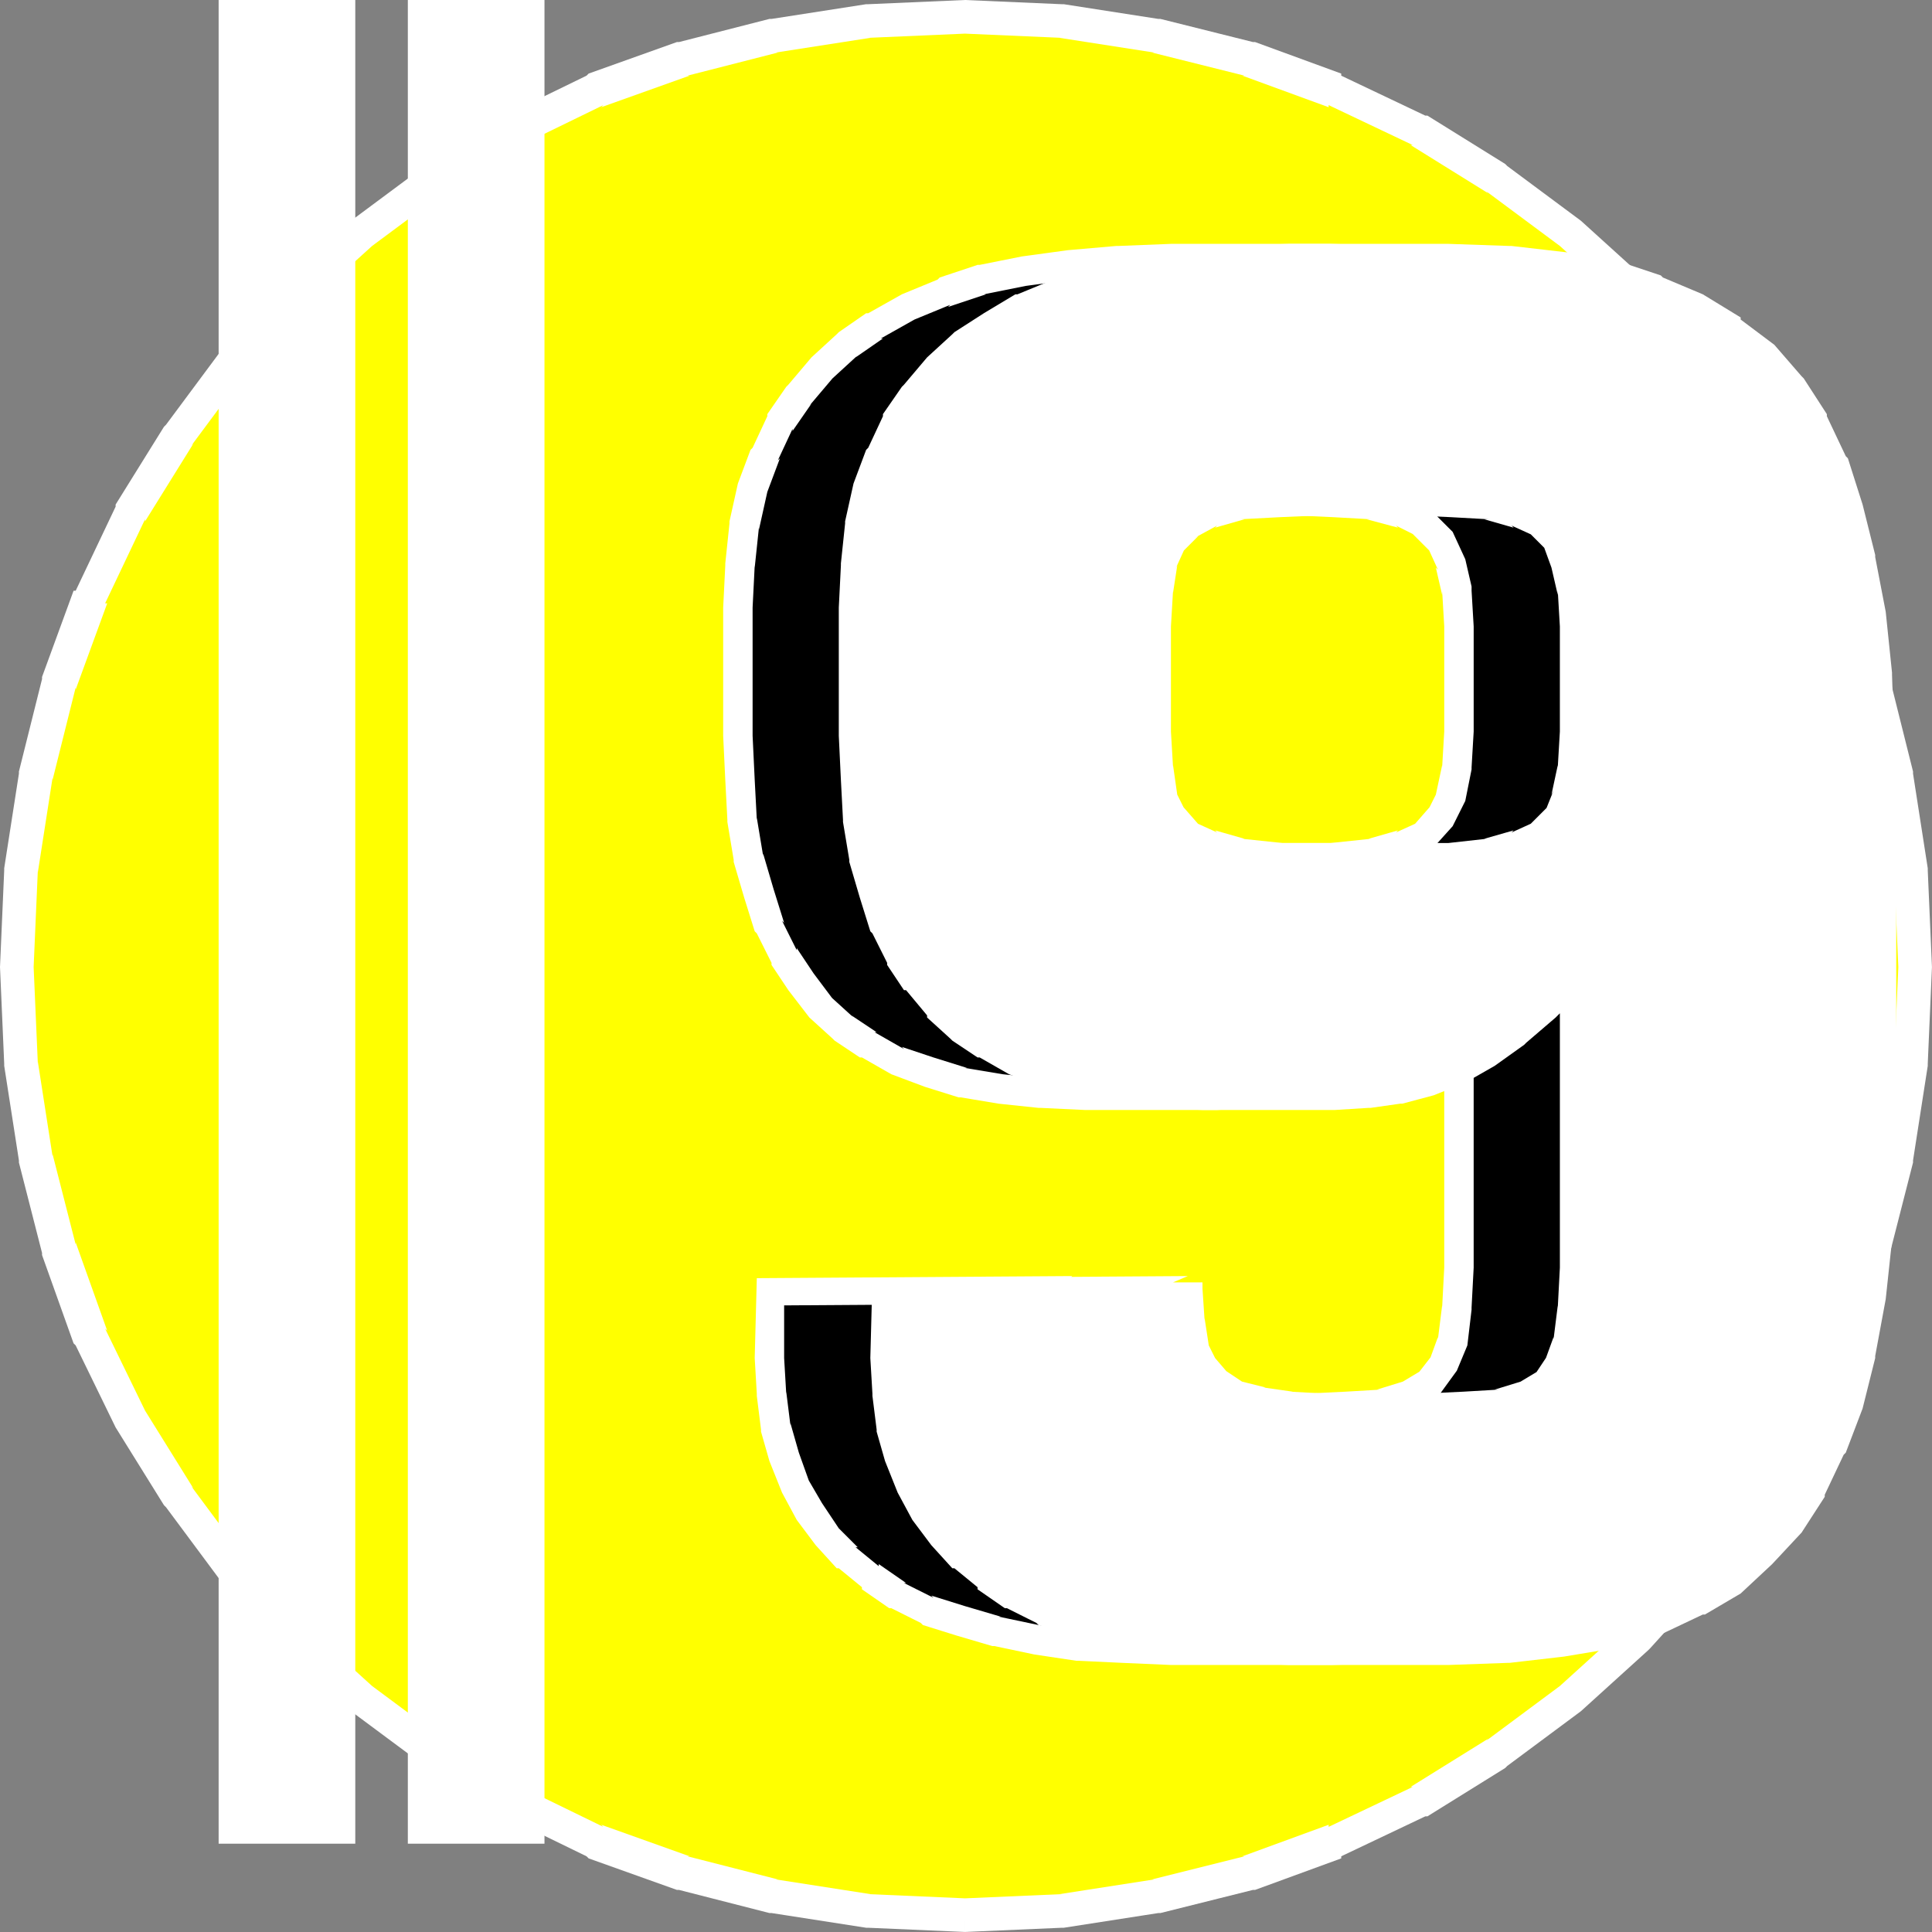 <?xml version="1.0" encoding="UTF-8" standalone="no"?>
<svg
   version="1.0"
   width="23.343mm"
   height="23.343mm"
   id="svg12"
   sodipodi:docname="Circle 9.wmf"
   xmlns:inkscape="http://www.inkscape.org/namespaces/inkscape"
   xmlns:sodipodi="http://sodipodi.sourceforge.net/DTD/sodipodi-0.dtd"
   xmlns="http://www.w3.org/2000/svg"
   xmlns:svg="http://www.w3.org/2000/svg">
  <rect width="100%" height="100%" fill="#808080" stroke="none"/>
  <sodipodi:namedview
     id="namedview12"
     pagecolor="#ffffff"
     bordercolor="#000000"
     borderopacity="0.25"
     inkscape:showpageshadow="2"
     inkscape:pageopacity="0.0"
     inkscape:pagecheckerboard="0"
     inkscape:deskcolor="#d1d1d1"
     inkscape:document-units="mm" />
  <defs
     id="defs1">
    <pattern
       id="WMFhbasepattern"
       patternUnits="userSpaceOnUse"
       width="6"
       height="6"
       x="0"
       y="0" />
  </defs>
  <path
     style="fill:#ffff00;fill-opacity:1;fill-rule:evenodd;stroke:none"
     d="m 44.064,87.456 4.416,-0.192 4.32,-0.672 4.224,-1.056 3.936,-1.44 3.84,-1.824 3.552,-2.208 3.36,-2.496 3.072,-2.784 2.784,-3.072 2.496,-3.36 2.208,-3.552 1.824,-3.744 1.44,-4.032 1.056,-4.128 0.672,-4.32 0.192,-4.416 -0.192,-4.416 -0.672,-4.32 -1.056,-4.224 -1.44,-3.936 -1.824,-3.84 -2.208,-3.552 -2.496,-3.36 L 74.784,13.44 71.712,10.656 68.352,8.16 64.8,5.952 60.96,4.128 57.024,2.688 52.8,1.632 48.48,0.96 44.064,0.768 39.648,0.96 35.328,1.632 31.2,2.688 l -4.032,1.44 -3.744,1.824 -3.552,2.208 -3.36,2.496 -3.072,2.784 -2.784,3.072 -2.496,3.36 -2.208,3.552 -1.824,3.84 -1.44,3.936 -1.056,4.224 -0.672,4.32 -0.192,4.416 0.192,4.416 0.672,4.32 1.056,4.128 1.44,4.032 1.824,3.744 2.208,3.552 2.496,3.36 2.784,3.072 3.072,2.784 3.36,2.496 3.552,2.208 3.744,1.824 4.032,1.44 4.128,1.056 4.32,0.672 z"
     id="path1" />
  <path
     style="fill:#ffffff;fill-opacity:1;fill-rule:nonzero;stroke:none"
     d="m 44.064,88.224 4.416,-0.192 h 0.096 l 4.32,-0.672 h 0.096 l 4.224,-1.056 h 0.096 l 3.936,-1.44 v -0.096 l 3.84,-1.824 h 0.096 l 3.552,-2.208 0.096,-0.096 3.36,-2.496 3.072,-2.784 0.096,-0.096 2.784,-3.072 2.496,-3.36 0.096,-0.096 2.208,-3.552 1.824,-3.744 0.096,-0.096 1.44,-4.032 v -0.096 l 1.056,-4.128 v -0.096 l 0.672,-4.32 v -0.096 l 0.192,-4.416 -0.192,-4.416 v -0.096 l -0.672,-4.32 v -0.096 l -1.056,-4.224 v -0.096 l -1.44,-3.936 h -0.096 l -1.824,-3.84 V 23.04 L 80.736,19.488 80.64,19.392 78.144,16.032 75.36,12.96 75.264,12.864 72.192,10.08 68.832,7.584 68.736,7.488 65.184,5.28 H 65.088 L 61.248,3.456 V 3.36 L 57.312,1.92 H 57.216 L 52.992,0.864 H 52.896 L 48.576,0.192 H 48.48 L 44.064,0 39.648,0.192 h -0.096 l -4.32,0.672 H 35.136 L 31.008,1.92 H 30.912 L 26.88,3.36 26.784,3.456 23.04,5.28 19.488,7.488 19.392,7.584 16.032,10.08 12.96,12.864 12.864,12.96 10.08,16.032 7.584,19.392 7.488,19.488 5.28,23.04 v 0.096 l -1.824,3.84 H 3.36 l -1.44,3.936 v 0.096 l -1.056,4.224 v 0.096 l -0.672,4.32 v 0.096 L 0,44.16 0.192,48.576 v 0.096 l 0.672,4.32 v 0.096 l 1.056,4.128 v 0.096 l 1.44,4.032 0.096,0.096 1.824,3.744 2.208,3.552 0.096,0.096 2.496,3.36 2.784,3.072 0.096,0.096 3.072,2.784 3.36,2.496 0.096,0.096 3.552,2.208 3.744,1.824 0.096,0.096 4.032,1.44 h 0.096 l 4.128,1.056 h 0.096 l 4.32,0.672 h 0.096 l 4.416,0.192 v -1.536 l -4.416,-0.192 h 0.096 l -4.32,-0.672 h 0.096 l -4.128,-1.056 h 0.096 l -4.032,-1.44 0.096,0.096 -3.744,-1.824 -3.552,-2.208 0.096,0.096 -3.36,-2.496 -3.072,-2.784 0.096,0.096 -2.784,-3.072 -2.496,-3.36 0.096,0.096 L 6.624,64.416 4.8,60.672 4.896,60.768 3.456,56.736 v 0.096 L 2.4,52.704 V 52.8 L 1.728,48.48 v 0.096 L 1.536,44.16 1.728,39.744 V 39.84 L 2.4,35.52 v 0.096 l 1.056,-4.224 v 0.096 l 1.44,-3.936 H 4.8 l 1.824,-3.84 v 0.096 l 2.208,-3.552 -0.096,0.096 2.496,-3.36 2.784,-3.072 -0.096,0.096 3.072,-2.784 3.36,-2.496 -0.096,0.096 3.552,-2.208 3.744,-1.824 -0.096,0.096 4.032,-1.44 H 31.392 L 35.52,2.4 h -0.096 l 4.32,-0.672 h -0.096 l 4.416,-0.192 4.416,0.192 h -0.096 l 4.32,0.672 h -0.096 l 4.224,1.056 h -0.096 l 3.936,1.44 V 4.8 l 3.84,1.824 h -0.096 l 3.552,2.208 -0.096,-0.096 3.36,2.496 3.072,2.784 -0.096,-0.096 2.784,3.072 2.496,3.36 -0.096,-0.096 2.208,3.552 v -0.096 l 1.824,3.84 h -0.096 l 1.44,3.936 v -0.096 l 1.056,4.224 V 35.52 l 0.672,4.32 v -0.096 l 0.192,4.416 -0.192,4.416 V 48.48 l -0.672,4.32 v -0.096 l -1.056,4.128 v -0.096 l -1.44,4.032 0.096,-0.096 -1.824,3.744 -2.208,3.552 0.096,-0.096 -2.496,3.36 -2.784,3.072 0.096,-0.096 -3.072,2.784 -3.36,2.496 0.096,-0.096 -3.552,2.208 h 0.096 l -3.84,1.824 v -0.096 l -3.936,1.44 h 0.096 l -4.224,1.056 h 0.096 l -4.32,0.672 h 0.096 l -4.416,0.192 z"
     id="path2" />
  <path
     style="fill:#ffffff;fill-opacity:1;fill-rule:evenodd;stroke:none"
     d="M 24.096,83.424 V 0.768 h -4.704 v 82.656 z"
     id="path3" />
  <path
     style="fill:#ffffff;fill-opacity:1;fill-rule:nonzero;stroke:none"
     d="M 24.864,84.192 V 0 h -6.24 v 84.192 h 6.24 l -0.768,-1.536 h -4.704 l 0.768,0.768 V 0.768 l -0.768,0.768 h 4.704 L 23.328,0.768 v 82.656 l 0.768,-0.768 z"
     id="path4" />
  <path
     style="fill:#ffffff;fill-opacity:1;fill-rule:evenodd;stroke:none"
     d="M 15.456,83.424 V 0.768 h -4.704 v 82.656 z"
     id="path5" />
  <path
     style="fill:#ffffff;fill-opacity:1;fill-rule:nonzero;stroke:none"
     d="M 16.224,84.192 V 0 h -6.24 v 84.192 h 6.24 l -0.768,-1.536 h -4.704 l 0.768,0.768 V 0.768 l -0.768,0.768 h 4.704 L 14.688,0.768 v 82.656 l 0.768,-0.768 z"
     id="path6" />
  <path
     style="fill:#000000;fill-opacity:1;fill-rule:evenodd;stroke:none"
     d="m 66.624,28.608 -0.096,-1.632 -0.288,-1.248 -0.48,-1.056 -0.768,-0.768 -0.96,-0.48 -1.44,-0.384 -1.728,-0.096 -2.112,-0.096 h -3.36 l -2.304,0.096 -1.728,0.096 -1.44,0.384 -0.96,0.576 -0.768,0.672 -0.384,1.056 -0.192,1.248 -0.096,1.632 v 4.8 l 0.096,1.632 0.192,1.344 0.384,0.96 0.768,0.768 0.96,0.48 1.44,0.384 1.728,0.192 h 2.304 3.36 2.112 l 1.824,-0.192 1.344,-0.384 1.056,-0.48 0.672,-0.768 0.48,-0.96 0.288,-1.344 0.096,-1.632 z M 60.768,75.36 H 53.472 L 51.264,75.264 49.248,75.168 47.328,74.88 45.504,74.496 43.872,74.016 42.336,73.536 40.992,72.864 39.744,72 38.688,71.136 37.728,70.176 36.96,69.024 36.288,67.872 35.808,66.528 35.424,65.184 35.232,63.648 35.136,62.016 V 58.944 H 48.96 v -0.384 0.288 l 0.096,1.44 0.192,1.248 0.384,0.96 0.672,0.672 0.864,0.576 1.152,0.288 1.344,0.192 1.728,0.096 h 4.032 l 2.016,-0.096 1.632,-0.096 1.248,-0.384 0.96,-0.576 0.672,-0.864 0.384,-1.056 0.192,-1.536 0.096,-1.824 V 44.64 l -1.344,1.344 -1.344,1.152 -1.344,0.96 -1.344,0.768 -1.344,0.48 -1.344,0.384 -1.44,0.192 -1.536,0.096 H 49.536 L 47.52,49.92 45.696,49.728 43.968,49.44 42.432,48.96 40.992,48.48 39.648,47.712 38.496,46.944 37.44,45.984 36.576,44.832 35.808,43.68 35.136,42.336 34.656,40.8 34.176,39.168 33.888,37.44 33.792,35.616 33.696,33.6 v -5.856 l 0.096,-1.92 0.192,-1.824 0.384,-1.728 0.576,-1.536 0.672,-1.44 0.864,-1.248 1.056,-1.248 1.152,-1.056 1.248,-0.864 1.536,-0.864 1.632,-0.672 1.728,-0.576 1.92,-0.384 2.112,-0.288 2.208,-0.192 2.4,-0.096 h 7.296 l 2.784,0.096 2.496,0.288 2.304,0.384 2.016,0.672 1.824,0.768 1.632,1.056 1.44,1.152 1.248,1.44 0.96,1.632 0.96,1.824 0.672,2.112 0.576,2.304 0.48,2.496 0.288,2.784 0.096,2.976 0.096,3.264 v 13.152 l -0.096,3.264 -0.096,3.072 -0.288,2.688 -0.48,2.592 -0.576,2.304 -0.768,2.016 -0.864,1.824 -1.056,1.632 -1.248,1.344 -1.44,1.248 -1.632,0.96 -1.824,0.864 -2.016,0.576 -2.208,0.384 -2.496,0.288 z"
     id="path7" />
  <path
     style="fill:#ffffff;fill-opacity:1;fill-rule:nonzero;stroke:none"
     d="M 67.296,28.608 67.2,26.976 v -0.192 l -0.288,-1.248 -0.576,-1.248 -0.96,-0.96 -1.152,-0.576 -1.536,-0.384 -1.824,-0.096 -2.112,-0.096 h -3.36 l -2.304,0.096 -1.824,0.096 -1.632,0.48 -1.056,0.576 -0.96,0.864 -0.48,1.248 -0.192,1.344 v 0.096 l -0.096,1.632 v 4.8 l 0.096,1.632 v 0.096 l 0.192,1.44 0.48,1.152 0.96,0.96 1.152,0.576 1.44,0.384 h 0.096 l 1.728,0.192 h 7.968 l 1.824,-0.192 h 0.096 l 1.344,-0.384 0.096,-0.096 1.152,-0.48 0.864,-0.96 0.576,-1.152 0.288,-1.44 V 35.04 l 0.096,-1.632 v -4.8 h -1.344 v 4.8 l -0.096,1.632 v -0.096 l -0.288,1.344 0.096,-0.192 -0.48,0.96 0.096,-0.192 -0.672,0.768 0.192,-0.096 -1.056,0.48 0.096,-0.096 -1.344,0.384 h 0.096 l -1.824,0.192 h 0.096 -7.776 0.096 l -1.728,-0.192 h 0.096 l -1.44,-0.384 0.096,0.096 -0.96,-0.48 0.192,0.096 -0.768,-0.768 0.096,0.192 -0.384,-0.96 0.096,0.192 -0.192,-1.344 v 0.096 l -0.096,-1.632 v -4.8 l 0.096,-1.632 v 0.096 l 0.192,-1.248 v 0.096 l 0.384,-1.056 -0.192,0.288 0.768,-0.672 -0.096,0.096 0.96,-0.576 -0.192,0.096 1.44,-0.384 H 51.36 l 1.728,-0.096 2.304,-0.096 h 3.36 l 2.112,0.096 1.728,0.096 H 62.4 l 1.44,0.384 -0.096,-0.096 0.96,0.48 -0.192,-0.096 0.768,0.768 -0.096,-0.192 0.48,1.056 -0.096,-0.096 0.288,1.248 v -0.192 l 0.096,1.632 z"
     id="path8" />
  <path
     style="fill:#ffffff;fill-opacity:1;fill-rule:nonzero;stroke:none"
     d="m 60.768,74.688 h -7.296 l -2.208,-0.096 -2.016,-0.096 h 0.096 L 47.424,74.208 45.6,73.824 h 0.096 l -1.632,-0.48 -1.536,-0.48 0.096,0.096 -1.344,-0.672 h 0.096 l -1.248,-0.864 v 0.096 l -1.056,-0.864 h 0.096 l -0.96,-0.96 0.096,0.096 -0.768,-1.152 -0.672,-1.152 0.096,0.192 -0.48,-1.344 -0.384,-1.344 v 0.096 l -0.192,-1.536 v 0.096 l -0.096,-1.632 v -3.072 l -0.672,0.672 14.4,-0.096 0.096,-0.96 h -1.344 v 0.288 l 0.096,1.44 v 0.096 l 0.192,1.344 0.48,1.152 0.864,0.768 0.96,0.672 1.248,0.384 h 0.096 l 1.344,0.192 h 0.096 l 1.728,0.096 h 4.032 l 2.016,-0.096 1.728,-0.096 1.44,-0.48 1.152,-0.672 0.768,-1.056 0.48,-1.152 0.192,-1.632 v -0.096 l 0.096,-1.824 v -14.88 l -2.496,2.496 -1.344,1.152 0.096,-0.096 -1.344,0.96 h 0.096 l -1.344,0.768 0.096,-0.096 -1.344,0.48 -1.344,0.384 h 0.096 l -1.44,0.192 h 0.096 l -1.536,0.096 H 49.536 L 47.52,49.248 h 0.096 l -1.824,-0.192 -1.728,-0.288 h 0.096 l -1.536,-0.48 -1.44,-0.48 0.096,0.096 -1.344,-0.768 h 0.096 l -1.152,-0.768 0.096,0.096 -1.056,-0.96 0.096,0.096 -0.864,-1.152 -0.768,-1.152 v 0.096 l -0.672,-1.344 0.096,0.096 -0.48,-1.536 -0.48,-1.632 v 0.096 L 34.56,37.344 V 37.44 L 34.464,35.616 34.368,33.6 v -5.856 l 0.096,-1.92 v 0.096 l 0.192,-1.824 v 0.096 l 0.384,-1.728 0.576,-1.536 -0.096,0.096 0.672,-1.44 v 0.096 l 0.864,-1.248 -0.096,0.096 1.056,-1.248 1.152,-1.056 -0.096,0.096 1.248,-0.864 h -0.096 l 1.536,-0.864 1.632,-0.672 -0.096,0.096 1.728,-0.576 h -0.096 l 1.92,-0.384 2.112,-0.288 2.208,-0.192 h -0.096 l 2.4,-0.096 h 7.296 l 2.784,0.096 h -0.096 l 2.496,0.288 2.304,0.384 H 68.16 l 2.016,0.672 -0.096,-0.096 1.824,0.768 h -0.096 l 1.632,1.056 v -0.096 l 1.44,1.152 h -0.096 l 1.248,1.44 -0.096,-0.096 0.96,1.632 v -0.096 l 0.96,1.824 -0.096,-0.096 0.672,2.112 0.576,2.304 v -0.096 l 0.48,2.496 0.288,2.784 v -0.096 l 0.096,2.976 0.096,3.264 v 13.152 l -0.096,3.264 -0.096,3.072 v -0.096 l -0.288,2.688 -0.48,2.592 v -0.096 l -0.576,2.304 -0.768,2.016 0.096,-0.096 -0.864,1.824 v -0.096 l -1.056,1.632 0.096,-0.096 -1.248,1.344 -1.44,1.248 0.096,-0.096 -1.632,0.96 h 0.096 l -1.824,0.864 0.096,-0.096 -2.016,0.576 h 0.096 l -2.208,0.384 -2.496,0.288 h 0.096 l -2.784,0.096 v 1.344 l 2.784,-0.096 h 0.096 l 2.496,-0.288 2.208,-0.384 h 0.096 l 2.016,-0.576 0.096,-0.096 1.824,-0.864 h 0.096 l 1.632,-0.96 1.536,-1.344 1.344,-1.44 1.056,-1.632 v -0.096 l 0.864,-1.824 0.096,-0.096 0.768,-2.016 0.576,-2.304 V 61.92 l 0.48,-2.592 0.288,-2.688 v -0.096 l 0.096,-3.072 0.096,-3.264 V 37.056 L 81.216,33.792 81.12,30.816 V 30.72 L 80.832,27.936 80.352,25.44 V 25.344 L 79.776,23.04 79.008,20.832 78.048,19.008 V 18.912 L 77.088,17.28 75.744,15.744 74.208,14.592 V 14.496 L 72.48,13.44 70.656,12.672 70.56,12.576 68.544,11.904 H 68.448 L 66.144,11.52 63.648,11.232 h -0.096 l -2.784,-0.096 h -7.296 l -2.4,0.096 h -0.096 l -2.208,0.192 -2.112,0.288 -1.92,0.384 H 44.64 l -1.728,0.576 -0.096,0.096 -1.632,0.672 -1.536,0.864 h -0.096 l -1.248,0.864 -0.096,0.096 -1.152,1.056 -1.056,1.248 -0.096,0.096 -0.864,1.248 v 0.096 l -0.672,1.44 -0.096,0.096 -0.576,1.536 -0.384,1.728 v 0.096 l -0.192,1.824 v 0.096 l -0.096,1.92 V 33.6 l 0.096,2.016 0.096,1.824 v 0.096 l 0.288,1.728 v 0.096 l 0.48,1.632 0.48,1.536 0.096,0.096 0.672,1.344 v 0.096 l 0.768,1.152 0.96,1.248 1.056,0.96 0.096,0.096 1.152,0.768 h 0.096 l 1.344,0.768 1.536,0.576 1.536,0.48 h 0.096 l 1.728,0.288 1.824,0.192 h 0.096 l 2.016,0.096 h 6.048 l 1.536,-0.096 h 0.096 l 1.44,-0.192 h 0.096 l 1.344,-0.384 1.44,-0.576 1.344,-0.768 h 0.096 l 1.344,-0.96 0.096,-0.096 1.344,-1.152 1.344,-1.344 -1.152,-0.48 v 13.248 l -0.096,1.824 v -0.096 l -0.192,1.536 v -0.096 l -0.384,1.056 0.096,-0.192 -0.672,0.864 0.192,-0.192 -0.96,0.576 0.192,-0.096 -1.248,0.384 h 0.192 l -1.632,0.096 -2.016,0.096 H 55.392 L 53.664,63.552 H 53.76 L 52.416,63.36 h 0.096 l -1.152,-0.288 0.192,0.096 -0.864,-0.576 0.096,0.096 -0.672,-0.672 0.096,0.192 -0.384,-0.96 0.096,0.192 -0.192,-1.248 v 0.096 l -0.096,-1.44 V 58.56 h -1.344 v 0.384 l 0.672,-0.672 -14.4,0.096 -0.096,3.648 0.096,1.632 v 0.096 l 0.192,1.536 v 0.096 l 0.384,1.344 0.576,1.44 0.672,1.248 0.864,1.152 0.96,1.056 h 0.096 l 1.056,0.864 v 0.096 l 1.248,0.864 h 0.096 l 1.344,0.672 0.096,0.096 1.536,0.48 1.632,0.48 h 0.096 l 1.824,0.384 1.92,0.288 h 0.096 l 2.016,0.096 2.208,0.096 h 7.296 z"
     id="path9" />
  <path
     style="fill:#ffffff;fill-opacity:1;fill-rule:evenodd;stroke:none"
     d="M 71.904,28.608 71.808,26.976 71.52,25.728 71.136,24.672 70.368,23.904 69.312,23.424 67.968,23.04 66.24,22.944 64.128,22.848 H 60.672 L 58.464,22.944 56.64,23.04 55.296,23.424 54.24,24 l -0.672,0.672 -0.48,1.056 -0.192,1.248 -0.096,1.632 v 4.8 l 0.096,1.632 0.192,1.344 0.48,0.96 0.672,0.768 1.056,0.48 1.344,0.384 1.824,0.192 h 2.208 3.456 2.112 l 1.728,-0.192 1.344,-0.384 1.056,-0.48 0.768,-0.768 0.384,-0.96 0.288,-1.344 0.096,-1.632 z M 66.144,75.36 H 58.848 L 56.64,75.264 54.528,75.168 52.608,74.88 50.784,74.496 49.152,74.016 47.616,73.536 46.272,72.864 45.024,72 43.968,71.136 43.008,70.176 42.24,69.024 41.568,67.872 41.088,66.528 40.704,65.184 40.512,63.648 40.416,62.016 V 58.944 H 54.24 v -0.384 0.288 l 0.096,1.44 0.192,1.248 0.48,0.96 0.576,0.672 0.864,0.576 1.152,0.288 1.344,0.192 1.728,0.096 H 64.8 l 2.016,-0.096 1.632,-0.096 1.248,-0.384 0.96,-0.576 0.576,-0.864 0.384,-1.056 0.192,-1.536 0.096,-1.824 V 44.64 l -1.344,1.344 -1.344,1.152 -1.344,0.96 -1.248,0.768 -1.344,0.48 -1.44,0.384 -1.344,0.192 -1.536,0.096 H 54.912 L 52.896,49.92 51.072,49.728 49.344,49.44 47.808,48.96 46.368,48.48 45.024,47.712 43.872,46.944 42.816,45.984 41.856,44.832 41.088,43.68 40.416,42.336 39.936,40.8 39.456,39.168 39.168,37.44 39.072,35.616 38.976,33.6 v -5.856 l 0.096,-1.92 0.192,-1.824 0.384,-1.728 0.576,-1.536 0.672,-1.44 0.864,-1.248 1.056,-1.248 1.152,-1.056 1.344,-0.864 1.44,-0.864 1.632,-0.672 1.824,-0.576 1.92,-0.384 2.112,-0.288 2.208,-0.192 2.4,-0.096 h 7.296 l 2.784,0.096 2.496,0.288 2.208,0.384 2.016,0.672 1.824,0.768 1.632,1.056 1.44,1.152 1.248,1.44 1.056,1.632 0.864,1.824 0.672,2.112 0.576,2.304 0.48,2.496 0.288,2.784 0.096,2.976 0.096,3.264 v 13.152 l -0.096,3.264 -0.096,3.072 -0.288,2.688 -0.48,2.592 -0.576,2.304 -0.768,2.016 -0.864,1.824 -1.056,1.632 -1.248,1.344 -1.344,1.248 -1.632,0.96 -1.824,0.864 -2.016,0.576 -2.304,0.384 -2.496,0.288 z"
     id="path10" />
  <path
     style="fill:#ffffff;fill-opacity:1;fill-rule:nonzero;stroke:none"
     d="M 72.576,28.608 72.48,26.976 v -0.192 l -0.288,-1.248 -0.48,-1.248 -0.96,-0.96 -1.152,-0.48 -0.096,-0.096 -1.44,-0.384 -1.824,-0.096 -2.112,-0.096 h -3.456 l -2.208,0.096 -1.92,0.096 -1.536,0.48 -1.152,0.576 -0.864,0.864 -0.576,1.248 -0.192,1.344 v 0.096 l -0.096,1.632 v 4.8 l 0.096,1.632 v 0.096 l 0.192,1.44 0.576,1.152 0.864,0.96 1.152,0.48 0.096,0.096 1.344,0.384 h 0.096 l 1.824,0.192 h 7.968 l 1.728,-0.192 h 0.096 l 1.344,-0.384 0.096,-0.096 1.152,-0.48 0.96,-0.96 0.384,-1.056 0.096,-0.192 0.288,-1.344 V 35.04 l 0.096,-1.632 v -4.8 h -1.344 v 4.8 l -0.096,1.632 v -0.096 l -0.288,1.344 0.096,-0.192 -0.384,0.96 0.096,-0.192 -0.768,0.768 0.192,-0.096 -1.056,0.48 0.096,-0.096 -1.344,0.384 h 0.096 l -1.728,0.192 h 0.096 -7.776 0.096 l -1.824,-0.192 h 0.096 l -1.344,-0.384 0.096,0.096 -1.056,-0.48 0.192,0.096 -0.672,-0.768 0.096,0.192 -0.48,-0.96 0.096,0.192 -0.192,-1.344 v 0.096 l -0.096,-1.632 v -4.8 l 0.096,-1.632 v 0.096 l 0.192,-1.248 -0.096,0.192 0.48,-1.056 -0.096,0.192 0.672,-0.672 -0.192,0.096 1.056,-0.576 -0.096,0.096 1.344,-0.384 H 56.64 l 1.824,-0.096 2.208,-0.096 h 3.456 l 2.112,0.096 1.728,0.096 H 67.776 L 69.12,24.096 69.024,24 l 1.056,0.48 -0.192,-0.096 0.768,0.768 -0.192,-0.288 0.384,1.056 0.288,1.248 v -0.192 l 0.096,1.632 z"
     id="path11" />
  <path
     style="fill:#ffffff;fill-opacity:1;fill-rule:nonzero;stroke:none"
     d="M 66.144,74.688 H 58.848 L 56.64,74.592 54.528,74.496 h 0.096 l -1.92,-0.288 -1.824,-0.384 h 0.096 l -1.632,-0.48 -1.536,-0.48 0.096,0.096 -1.344,-0.672 h 0.096 l -1.248,-0.864 v 0.096 l -1.056,-0.864 h 0.096 l -0.96,-0.96 0.096,0.096 -0.768,-1.152 -0.672,-1.152 0.096,0.192 -0.48,-1.344 -0.384,-1.344 v 0.096 l -0.192,-1.536 v 0.096 l -0.096,-1.632 v -3.072 l -0.672,0.672 14.4,-0.096 0.096,-0.96 h -1.344 v 0.288 l 0.096,1.44 v 0.096 l 0.192,1.344 0.576,1.152 0.672,0.768 1.056,0.672 1.248,0.384 h 0.096 l 1.344,0.192 h 0.096 l 1.728,0.096 H 64.8 l 2.016,-0.096 1.728,-0.096 1.44,-0.48 1.152,-0.672 0.672,-1.056 0.48,-1.152 0.192,-1.632 v -0.096 l 0.096,-1.824 v -14.88 l -2.496,2.496 -1.344,1.152 0.096,-0.096 -1.344,0.96 -1.248,0.768 0.192,-0.096 -1.344,0.48 -1.44,0.384 h 0.096 L 62.4,49.248 h 0.096 l -1.536,0.096 h -6.048 l -2.016,-0.096 h 0.096 L 51.168,49.056 49.44,48.768 h 0.096 L 48,48.288 l -1.44,-0.48 0.096,0.096 -1.344,-0.768 h 0.096 l -1.152,-0.768 0.096,0.096 -1.056,-0.96 V 45.6 l -0.96,-1.152 h 0.096 l -0.768,-1.152 v 0.096 l -0.672,-1.344 0.096,0.096 -0.48,-1.536 -0.48,-1.632 v 0.096 L 39.84,37.344 V 37.44 L 39.744,35.616 39.648,33.6 v -5.856 l 0.096,-1.92 v 0.096 l 0.192,-1.824 v 0.096 l 0.384,-1.728 0.576,-1.536 -0.096,0.096 0.672,-1.44 v 0.096 l 0.864,-1.248 -0.096,0.096 1.056,-1.248 1.152,-1.056 -0.096,0.096 1.344,-0.864 1.44,-0.864 H 47.04 L 48.672,13.92 48.576,14.016 50.4,13.44 h -0.096 l 1.92,-0.384 2.112,-0.288 2.208,-0.192 h -0.096 l 2.4,-0.096 h 7.296 l 2.784,0.096 h -0.096 l 2.496,0.288 2.208,0.384 H 73.44 l 2.016,0.672 -0.096,-0.096 1.824,0.768 h -0.096 l 1.632,1.056 v -0.096 l 1.44,1.152 h -0.096 l 1.248,1.44 -0.096,-0.096 1.056,1.632 v -0.096 l 0.864,1.824 -0.096,-0.096 0.672,2.112 0.576,2.304 v -0.096 l 0.48,2.496 0.288,2.784 v -0.096 l 0.096,2.976 0.096,3.264 v 13.152 l -0.096,3.264 -0.096,3.072 v -0.096 l -0.288,2.688 -0.48,2.592 v -0.096 l -0.576,2.304 -0.768,2.016 0.096,-0.096 -0.864,1.824 v -0.096 l -1.056,1.632 0.096,-0.096 -1.248,1.344 -1.344,1.248 0.096,-0.096 -1.632,0.96 h 0.096 L 75.36,73.44 75.456,73.344 73.44,73.92 h 0.096 l -2.304,0.384 -2.496,0.288 h 0.096 l -2.688,0.096 v 1.344 l 2.688,-0.096 h 0.096 l 2.496,-0.288 2.304,-0.384 h 0.096 l 2.016,-0.576 0.096,-0.096 1.824,-0.864 h 0.096 l 1.632,-0.96 1.44,-1.344 1.344,-1.44 1.056,-1.632 v -0.096 l 0.864,-1.824 0.096,-0.096 0.768,-2.016 0.576,-2.304 V 61.92 l 0.48,-2.592 0.288,-2.688 v -0.096 l 0.096,-3.072 0.096,-3.264 V 37.056 L 86.496,33.792 86.4,30.816 V 30.72 L 86.112,27.936 85.632,25.44 V 25.344 L 85.056,23.04 84.384,20.928 84.288,20.832 83.424,19.008 V 18.912 L 82.368,17.28 82.272,17.184 81.024,15.744 79.488,14.592 V 14.496 L 77.76,13.44 75.936,12.672 75.84,12.576 73.824,11.904 H 73.728 L 71.52,11.52 69.024,11.232 h -0.096 l -2.784,-0.096 h -7.296 l -2.4,0.096 h -0.096 l -2.208,0.192 -2.112,0.288 -1.92,0.384 h -0.096 l -1.824,0.576 -0.096,0.096 -1.632,0.672 h -0.096 l -1.44,0.864 -1.344,0.864 -0.096,0.096 -1.152,1.056 -1.056,1.248 -0.096,0.096 -0.864,1.248 v 0.096 l -0.672,1.44 -0.096,0.096 -0.576,1.536 -0.384,1.728 v 0.096 L 38.4,25.728 v 0.096 l -0.096,1.92 V 33.6 l 0.096,2.016 0.096,1.824 v 0.096 l 0.288,1.728 v 0.096 l 0.48,1.632 0.48,1.536 0.096,0.096 0.672,1.344 v 0.096 l 0.768,1.152 h 0.096 l 0.96,1.152 v 0.096 l 1.056,0.96 0.096,0.096 1.152,0.768 h 0.096 l 1.344,0.768 1.536,0.576 1.536,0.48 h 0.096 l 1.728,0.288 1.824,0.192 h 0.096 l 2.016,0.096 h 6.048 l 1.536,-0.096 h 0.096 L 63.936,50.4 h 0.096 l 1.44,-0.384 1.44,-0.576 1.344,-0.768 1.344,-0.96 0.096,-0.096 1.344,-1.152 1.344,-1.344 -1.152,-0.48 v 13.248 l -0.096,1.824 v -0.096 l -0.192,1.536 v -0.096 l -0.384,1.056 0.096,-0.192 -0.576,0.864 0.192,-0.192 -0.96,0.576 0.192,-0.096 -1.248,0.384 h 0.192 L 66.816,63.552 64.8,63.648 H 60.672 L 58.944,63.552 H 59.04 L 57.696,63.36 h 0.096 l -1.152,-0.288 0.192,0.096 -0.864,-0.576 0.096,0.096 -0.576,-0.672 0.096,0.192 -0.48,-0.96 0.096,0.192 -0.192,-1.248 v 0.096 l -0.096,-1.44 V 58.56 h -1.344 l 0.672,-0.288 -14.4,0.096 -0.096,3.648 0.096,1.632 v 0.096 l 0.192,1.536 v 0.096 l 0.384,1.344 0.576,1.44 0.672,1.248 0.864,1.152 0.96,1.056 h 0.096 l 1.056,0.864 v 0.096 l 1.248,0.864 h 0.096 l 1.344,0.672 0.096,0.096 1.536,0.48 1.632,0.48 h 0.096 l 1.824,0.384 1.92,0.288 h 0.096 l 2.112,0.096 2.208,0.096 h 7.296 z"
     id="path12" />
</svg>
